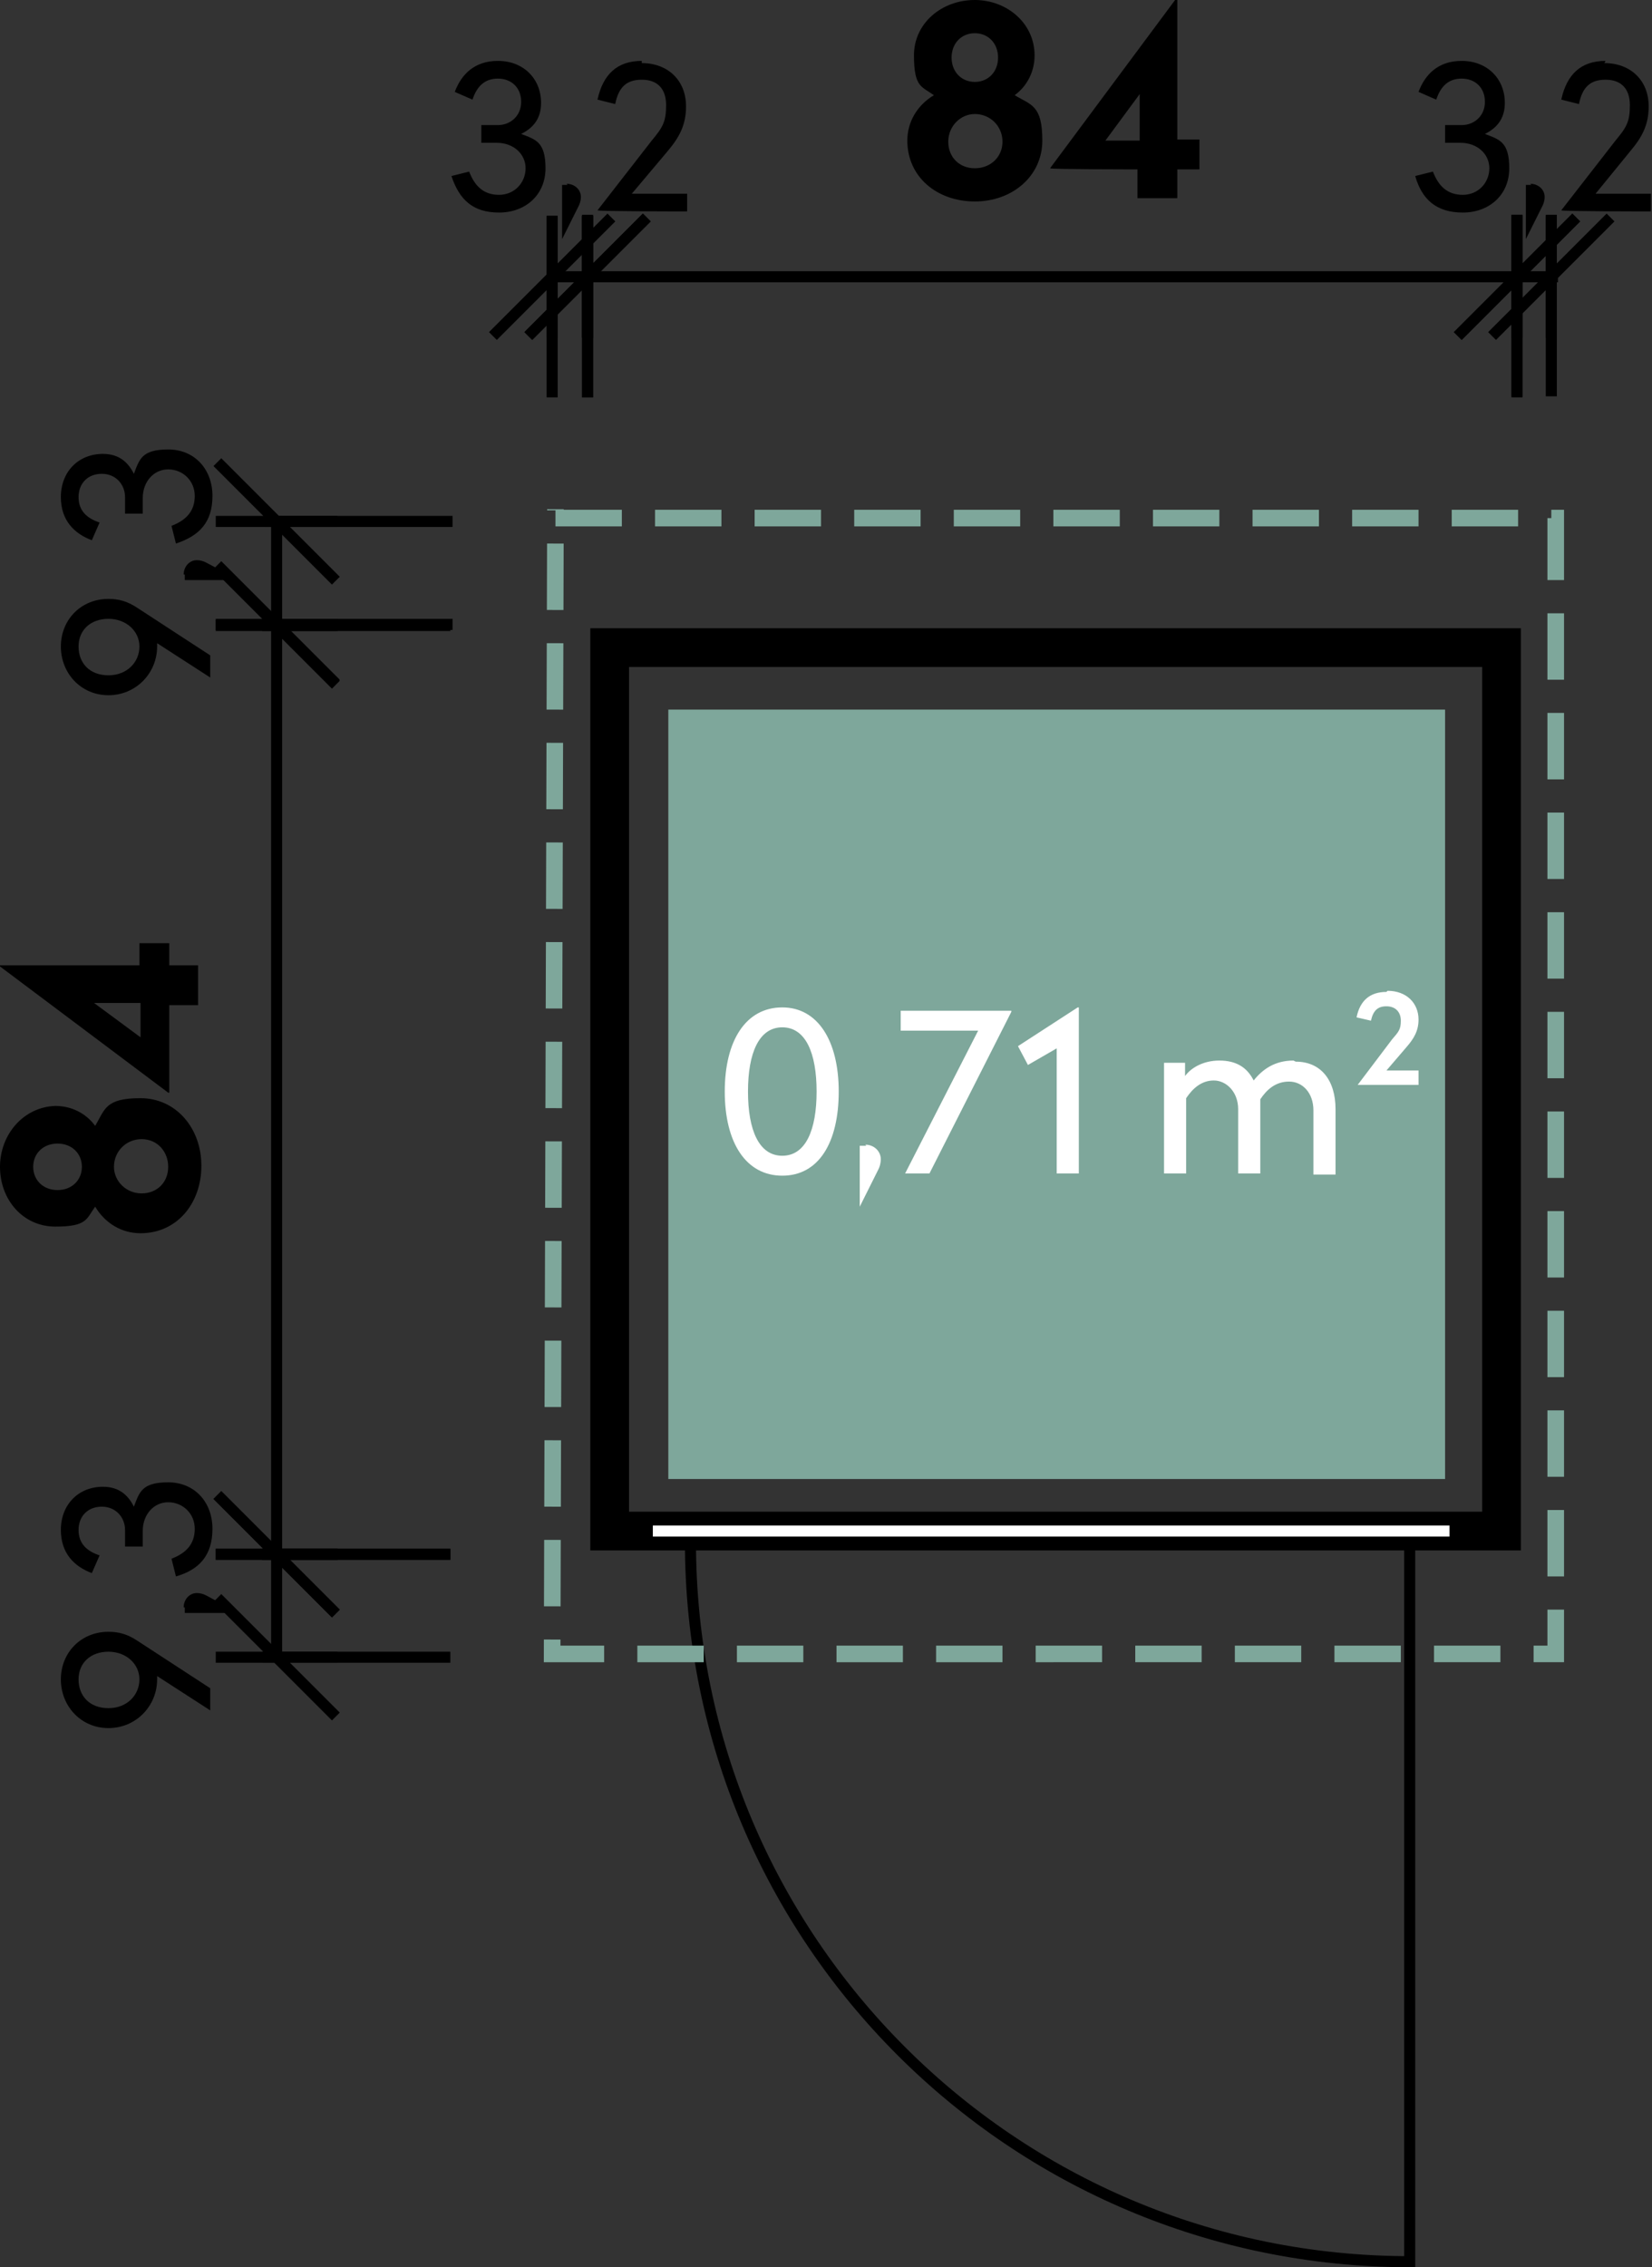 <?xml version="1.0" encoding="UTF-8"?>
<svg id="Ebene_1" xmlns="http://www.w3.org/2000/svg" version="1.1" viewBox="0 0 149.3 204.8">
  <rect x="0" y="0" width="149.3" height="204.8" fill="#333333" stroke="none"/>
  <!-- Generator: Adobe Illustrator 29.1.0, SVG Export Plug-In . SVG Version: 2.1.0 Build 142)  -->
  <defs>
    <style>
      .st0 {
        stroke-dasharray: 0 0 0 0 20 5;
        stroke-dashoffset: 4px;
        stroke-linejoin: bevel;
      }

      .st0, .st1, .st2 {
        stroke: #000;
        stroke-linecap: square;
      }

      .st0, .st2, .st3 {
        fill: none;
      }

      .st1, .st2, .st3 {
        stroke-miterlimit: 10;
      }

      .st1, .st3 {
        stroke-width: 1.5px;
      }

      .st4 {
        fill: #7ea79b;
      }

      .st5 {
        fill: #fff;
      }

      .st3 {
        stroke: #7ea79b;
        stroke-dasharray: 0 0 6 3;
      }
    </style>
  </defs>
  <path class="st4" d="M60.4,64.1h70.2v69.5H60.4v-69.5h0Z"/>
  <path class="st1" d="M134.7,59.5v77.8H56.1V59.5h78.6ZM54.1,57.5v81.8h82.6V57.5s-82.6,0-82.6,0Z"/>
  <path class="st5" d="M58.5,137.3v2h73v-2H58.5Z"/>
  <path class="st2" d="M58.5,137.3v2h73v-2H58.5Z"/>
  <path class="st2" d="M62.4,139.3c0,35.9,29.1,65,65,65v-65H62.4h0Z"/>
  <path class="st5" d="M58.5,137.3h73v2H58.5v-2Z"/>
  <path class="st2" d="M58.5,137.3h73v2H58.5v-2Z"/>
  <path class="st3" d="M50.2,46.8h90.4v102.6H49.9l.3-103.4"/>
  <path class="st2" d="M49.9,25h3.2"/>
  <path class="st2" d="M44.9,30l10-10M49.9,30v-10"/>
  <path class="st2" d="M48.1,30l10-10M53.1,30v-10"/>
  <path class="st0" d="M49.9,35.4v-15.4"/>
  <path class="st0" d="M53.1,35.4v-15.4"/>
  <path d="M45,5.5c-2.1,0-3.3,1.2-3.9,2.8l1.6.7c.4-1.2,1.1-1.9,2.3-1.9s2.1.8,2.1,2.1-1,2.1-2.1,2.1h-1.5v1.6h1.4c1.5,0,2.6,1,2.6,2.3s-1,2.4-2.4,2.4-2.2-.8-2.7-2.1l-1.6.4c.7,2.1,1.9,3.3,4.3,3.3s4.2-1.6,4.2-4-.9-2.6-2.2-3.1c1-.5,1.8-1.3,1.8-2.8,0-2.2-1.6-3.8-3.9-3.8h0ZM51.3,16.7c-.2,0-.4,0-.5,0v4.9h0l1.5-3c.1-.2.2-.5.2-.8,0-.7-.6-1.2-1.3-1.2ZM58,5.5c-2.2,0-3.5,1.2-4,3.5l1.6.4c.3-1.5,1-2.2,2.4-2.2s2.2.8,2.2,2.3-.3,2-1.3,3.2l-4.9,6.3h0c0,.1,8.1.1,8.1.1v-1.6h-5l3.2-3.8c1.1-1.3,1.7-2.4,1.7-4.1,0-2.3-1.6-3.9-4-3.9h0Z"/>
  <path class="st2" d="M53.1,25h84"/>
  <path class="st2" d="M48.1,30l10-10M53.1,30v-10"/>
  <path class="st2" d="M132.1,30l10-10M137.1,30v-10"/>
  <path class="st0" d="M53.1,35.4v-15.5"/>
  <path class="st0" d="M137.1,35.4v-15.5"/>
  <path d="M88.1,0C85.1,0,82.6,2.1,82.6,5s.7,2.8,1.8,3.6c-1.5.9-2.4,2.4-2.4,4.1,0,3.3,2.7,5.5,6.1,5.5s6.1-2.3,6.1-5.5-1-3.2-2.5-4.1c1.1-.8,1.8-2.1,1.8-3.6C93.5,2.1,91,0,88.1,0ZM88.1,3c1.2,0,2.1.9,2.1,2.2s-.9,2.2-2.1,2.2-2.1-.9-2.1-2.2.9-2.2,2.1-2.2ZM88.1,10.3c1.4,0,2.5,1.1,2.5,2.5s-1.1,2.4-2.5,2.4-2.4-1-2.4-2.4,1.1-2.5,2.4-2.5ZM106.2,0h0l-11.3,15.2h0c0,.1,7.9.1,7.9.1v2.6h3.6v-2.6h2v-2.7h-2V0h0ZM103,8.5v4.2h-3.1l3.1-4.2Z"/>
  <path class="st2" d="M137.1,25h3.2"/>
  <path class="st2" d="M132.1,30l10-10M137.1,30v-10"/>
  <path class="st2" d="M135.2,30l10-10M140.2,30v-10"/>
  <path class="st0" d="M137.1,35.3v-15.4"/>
  <path class="st0" d="M140.2,35.3v-15.4"/>
  <path d="M132.1,5.5c-2.1,0-3.3,1.2-3.9,2.8l1.6.7c.4-1.2,1.1-1.9,2.3-1.9s2.1.8,2.1,2.1-1,2.1-2.1,2.1h-1.5v1.6h1.4c1.5,0,2.6,1,2.6,2.3s-1,2.4-2.4,2.4-2.2-.8-2.7-2.1l-1.6.4c.6,2.1,1.9,3.3,4.3,3.3s4.2-1.6,4.2-4-.9-2.6-2.2-3.1c1-.5,1.8-1.3,1.8-2.8,0-2.2-1.6-3.8-3.9-3.8h0ZM138.4,16.7c-.2,0-.4,0-.5,0v4.9h0l1.5-3c.1-.2.2-.5.2-.8,0-.7-.6-1.2-1.3-1.2ZM145.1,5.5c-2.2,0-3.5,1.2-4,3.5l1.6.4c.3-1.5,1-2.2,2.4-2.2s2.2.8,2.2,2.3-.3,2-1.3,3.2l-4.9,6.3h0c0,.1,8.1.1,8.1.1v-1.6h-5l3.1-3.8c1.1-1.3,1.7-2.4,1.7-4.1,0-2.3-1.6-3.9-4-3.9h0Z"/>
  <path class="st2" d="M25,56.4v-9.3"/>
  <path class="st2" d="M30,61.4l-10-10M30,56.4h-10"/>
  <path class="st2" d="M30,52.1l-10-10M30,47.1h-10"/>
  <path class="st0" d="M40.4,56.4h-20.4"/>
  <path class="st0" d="M40.4,47.1h-20.4"/>
  <path d="M5.5,58.4c0,2.4,1.8,4.4,4.3,4.4s4.4-2,4.4-4.4,0-.2,0-.3l4.8,3.1v-2l-6.6-4.3c-.9-.6-1.7-.8-2.6-.8-2.5,0-4.3,1.9-4.3,4.3ZM12.6,58.4c0,1.4-1.1,2.6-2.8,2.6s-2.7-1.1-2.7-2.6,1.1-2.5,2.7-2.5,2.8,1.1,2.8,2.5ZM16.7,51.9c0,.2,0,.4,0,.5h4.9c0,0-3-1.6-3-1.6-.2-.1-.5-.2-.8-.2-.7,0-1.2.6-1.2,1.3ZM5.5,44.9c0,2.1,1.2,3.3,2.8,3.9l.7-1.6c-1.2-.4-1.9-1.1-1.9-2.3s.8-2.1,2.1-2.1,2.1,1,2.1,2.1v1.5h1.6v-1.4c0-1.5,1-2.6,2.3-2.6s2.4,1,2.4,2.4-.8,2.2-2.1,2.7l.4,1.6c2.1-.7,3.3-1.9,3.3-4.3s-1.6-4.2-4-4.2-2.6.9-3.1,2.2c-.5-1-1.3-1.8-2.8-1.8-2.2,0-3.8,1.6-3.8,3.9h0Z"/>
  <path class="st2" d="M25,140.4V56.5"/>
  <path class="st2" d="M30,145.4l-10-10M30,140.4h-10"/>
  <path class="st2" d="M30,61.5l-10-10M30,56.5h-10"/>
  <path class="st0" d="M40.2,140.4h-20.3"/>
  <path class="st0" d="M40.2,56.5h-20.3"/>
  <path d="M0,105.4c0,3,2.1,5.4,5,5.4s2.8-.7,3.6-1.8c.9,1.5,2.4,2.4,4.1,2.4,3.3,0,5.5-2.7,5.5-6.1s-2.3-6.1-5.5-6.1-3.2,1-4.1,2.5c-.8-1.1-2.1-1.8-3.6-1.8C2.1,100,0,102.5,0,105.4ZM3,105.4c0-1.2.9-2.1,2.2-2.1s2.2.9,2.2,2.1-.9,2.1-2.2,2.1-2.2-.9-2.2-2.1ZM10.3,105.4c0-1.4,1.1-2.5,2.5-2.5s2.4,1.1,2.4,2.5-1,2.4-2.4,2.4-2.5-1.1-2.5-2.4ZM0,87.3H0c0,0,15.2,11.4,15.2,11.4h.1v-7.9h2.6v-3.6h-2.6v-2h-2.7v2H0ZM8.5,90.6h4.2v3.1l-4.2-3.1Z"/>
  <path class="st2" d="M25,149.7v-9.3"/>
  <path class="st2" d="M30,154.7l-10-10M30,149.7h-10"/>
  <path class="st2" d="M30,145.4l-10-10M30,140.4h-10"/>
  <path class="st0" d="M40.2,149.7h-20.2"/>
  <path class="st0" d="M40.2,140.4h-20.2"/>
  <path d="M5.5,151.7c0,2.4,1.8,4.4,4.3,4.4s4.4-2,4.4-4.4,0-.2,0-.3l4.8,3.1v-2l-6.6-4.3c-.9-.6-1.7-.8-2.6-.8-2.5,0-4.3,1.9-4.3,4.3ZM12.6,151.7c0,1.4-1.1,2.6-2.8,2.6s-2.7-1.1-2.7-2.6,1.1-2.5,2.7-2.5,2.8,1.1,2.8,2.5ZM16.7,145.2c0,.2,0,.4,0,.5h4.9c0,0-3-1.6-3-1.6-.2-.1-.5-.2-.8-.2-.7,0-1.2.6-1.2,1.3ZM5.5,138.2c0,2.1,1.2,3.3,2.8,3.9l.7-1.6c-1.2-.4-1.9-1.1-1.9-2.3s.8-2.1,2.1-2.1,2.1,1,2.1,2.1v1.5h1.6v-1.4c0-1.5,1-2.6,2.3-2.6s2.4,1,2.4,2.4-.8,2.2-2.1,2.7l.4,1.6c2.1-.6,3.3-1.9,3.3-4.3s-1.6-4.2-4-4.2-2.6.9-3.1,2.2c-.5-1-1.3-1.8-2.8-1.8-2.2,0-3.8,1.6-3.8,3.9h0Z"/>
  <path class="st5" d="M70.7,91c-3.3,0-5.2,3-5.2,7.6s1.9,7.6,5.2,7.6,5.1-3,5.1-7.6-1.9-7.6-5.1-7.6ZM70.7,92.8c2.1,0,3.1,2.3,3.1,5.8s-1,5.8-3.1,5.8-3.1-2.3-3.1-5.8,1-5.8,3.1-5.8ZM78.3,103.5c-.2,0-.4,0-.6,0v5.5h0l1.7-3.4c.1-.2.2-.5.2-.9,0-.7-.6-1.3-1.4-1.3ZM91.3,91.3h-9.9v1.8h7l-6.6,12.9h2.2l7.4-14.6s0-.1,0-.1ZM97.4,91h0l-5.4,3.5.9,1.7,2.6-1.5v11.3h2v-15ZM116.9,95.8c-1.7,0-2.8.8-3.6,1.8-.6-1.2-1.6-1.8-3.1-1.8s-2.6.7-3.1,1.4v-1.2h-1.9v10h2v-6.8c.6-.9,1.4-1.6,2.5-1.6s2.2,1,2.2,2.6v5.8h2v-6.1c0-.2,0-.4,0-.6.6-.9,1.4-1.6,2.6-1.6s2.2,1,2.2,2.6v5.8h2v-5.9c0-2.6-1.3-4.3-3.6-4.3h0ZM125.3,89.6c-1.5,0-2.4.8-2.7,2.3l1.3.3c.2-.9.6-1.3,1.4-1.3s1.3.5,1.3,1.3-.2,1-.8,1.7l-3.1,4.1h0c0,0,5.5,0,5.5,0v-1.3h-2.9l1.8-2.1c.7-.8,1.1-1.5,1.1-2.5,0-1.5-1.1-2.6-2.8-2.6Z"/>
</svg>